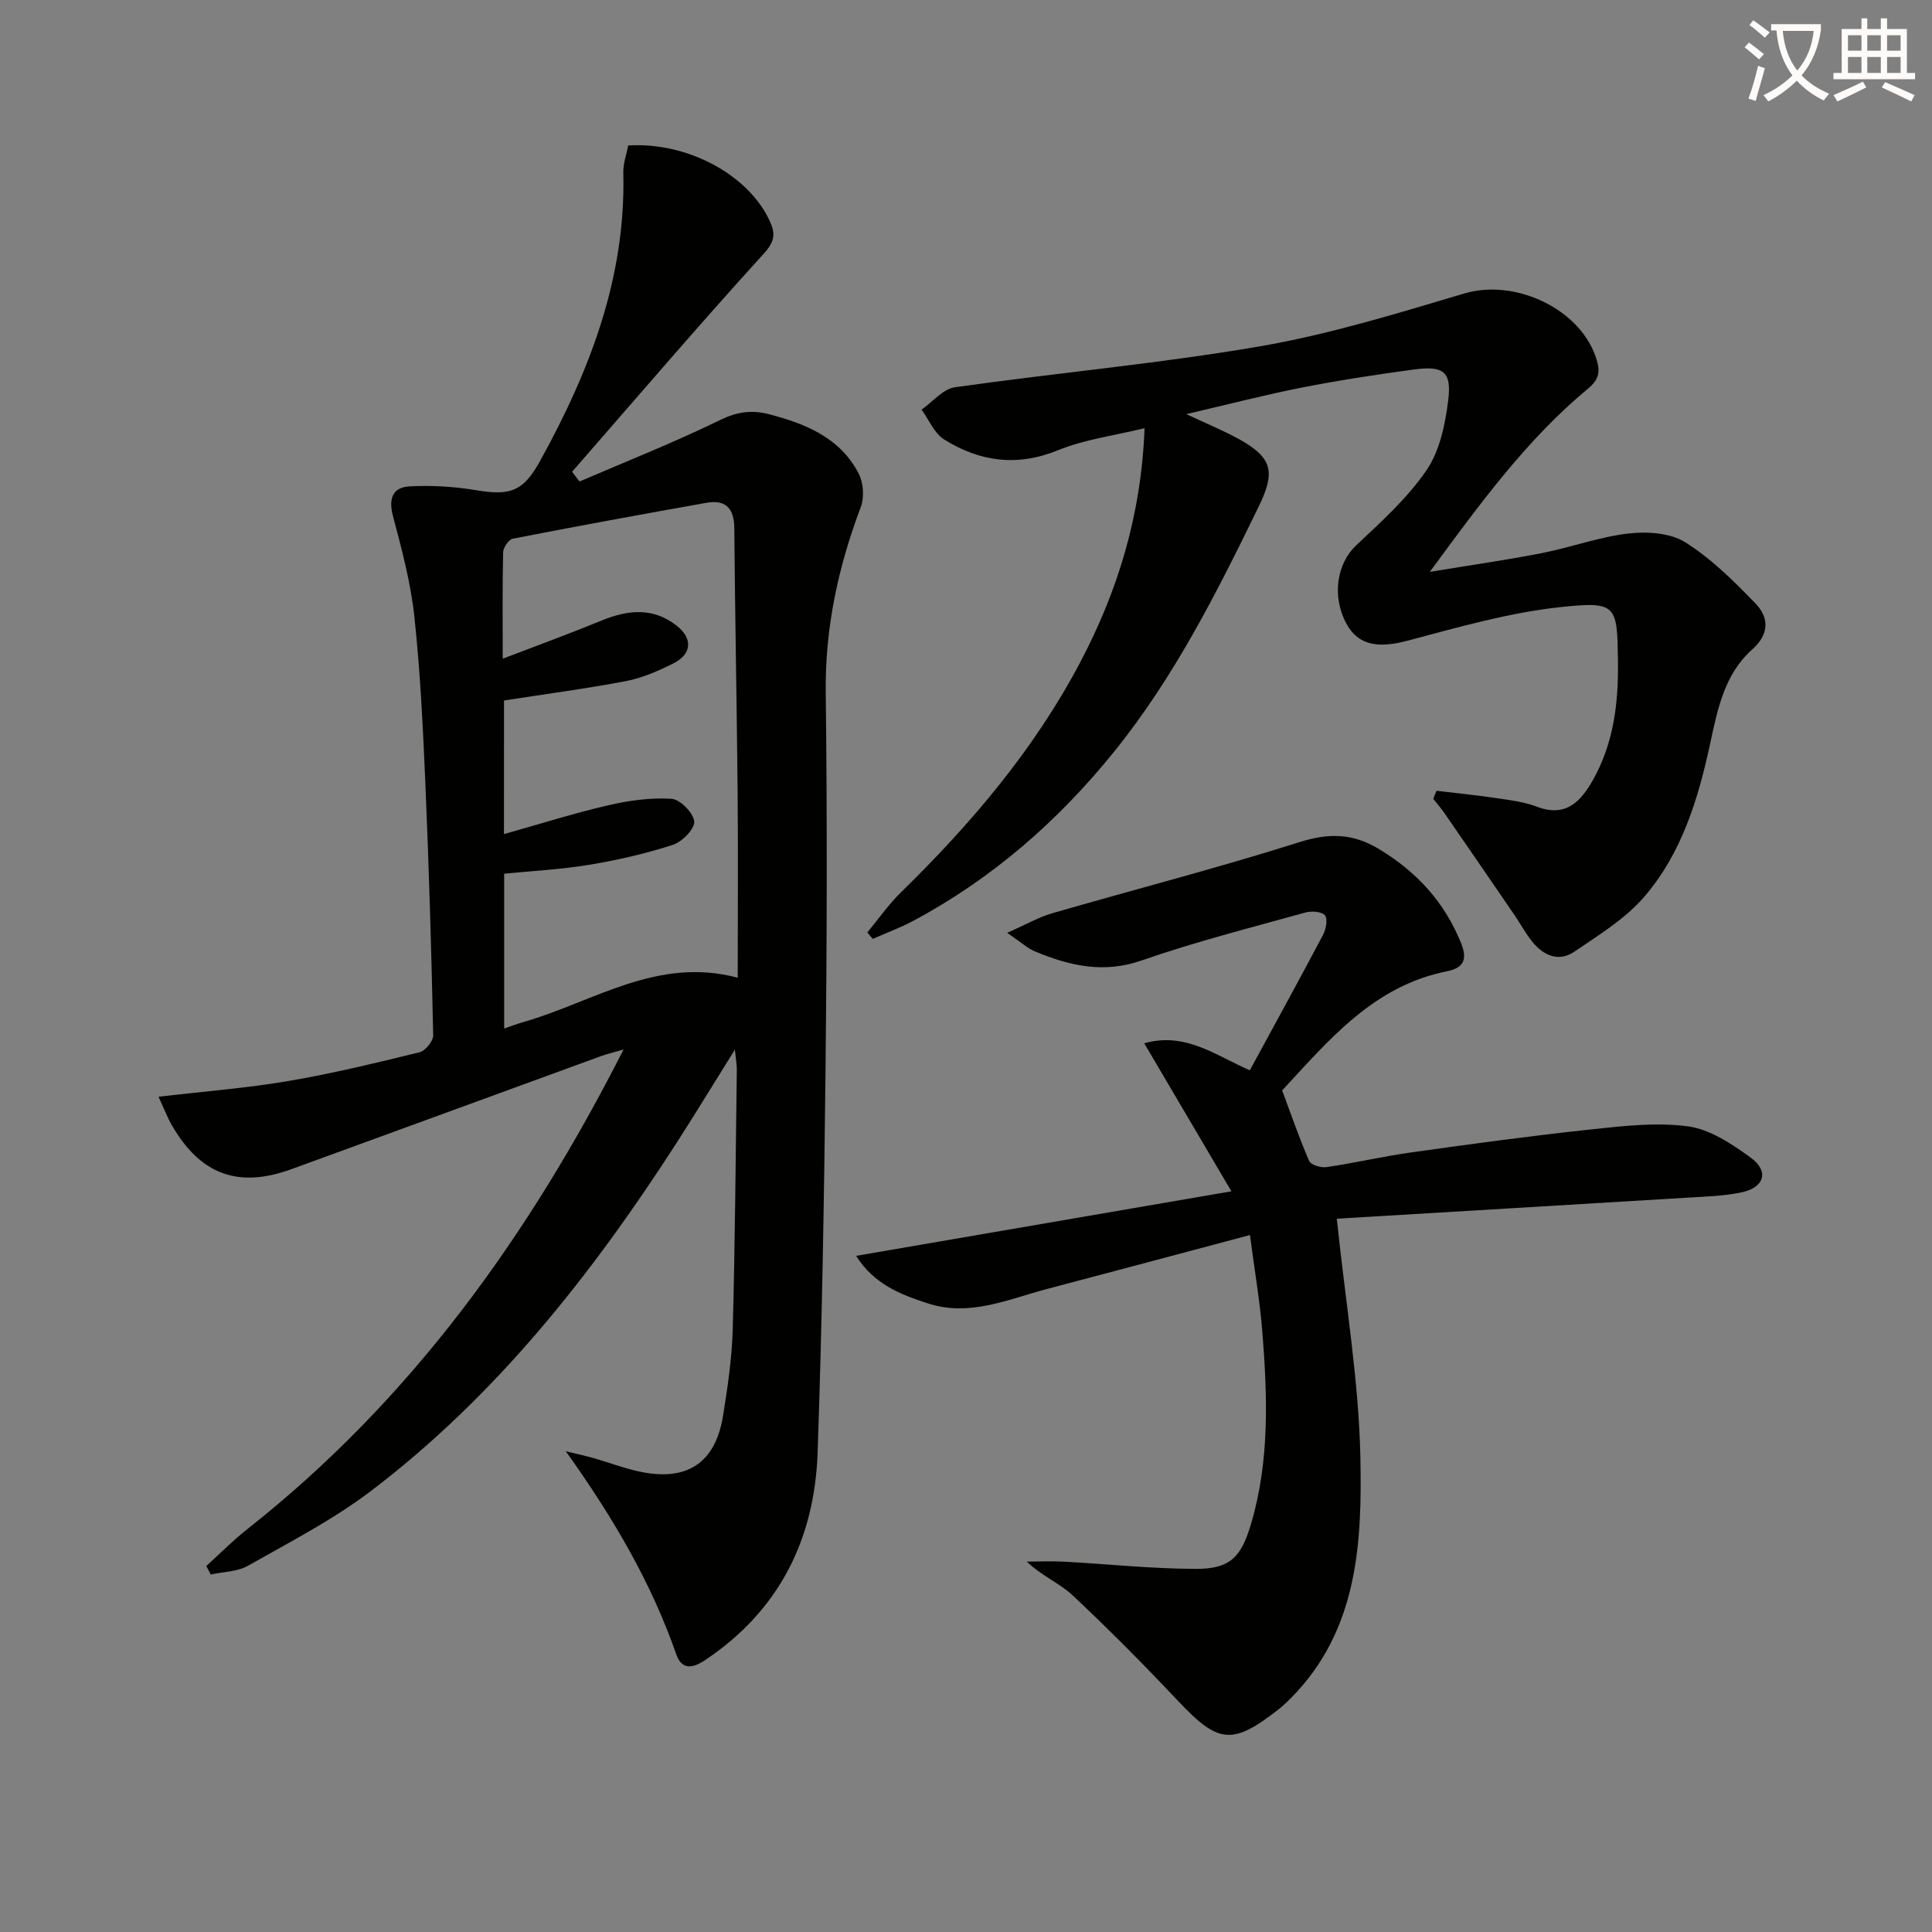 <svg enable-background="new 0 0 400 400" viewBox="0 0 400 400" xmlns="http://www.w3.org/2000/svg"><rect x="0" y="0" width="400" height="400" fill="#808080" stroke="none"/><path d="m362.1 8.8c1.1.8 2.1 1.6 3.1 2.4l-1 1.1c-1.3-1.1-2.3-2-3-2.5zm1.9 4.8c.5.2.9.4 1.4.5-.6 2.3-1.3 4.5-1.9 6.8l-1.5-.5c.8-2.1 1.4-4.3 2-6.8zm-1-9.4c1.3.9 2.4 1.8 3.4 2.5l-1 1.1c-1.4-1.2-2.4-2.1-3.2-2.6zm3.7 2.2v-1.4h10.3v1.2c-.5 3.6-1.8 6.8-4 9.4 1.5 1.6 3.4 2.8 5.7 3.8-.3.4-.7.8-1.1 1.4-2.3-1.1-4.1-2.5-5.6-4.1-1.6 1.6-3.6 3.1-5.9 4.3-.3-.5-.7-.9-1-1.3 2.4-1.1 4.4-2.5 6-4.1-1.9-2.5-3-5.6-3.3-9.3h-1.1zm8.8 0h-6.4c.3 3.3 1.3 6 3 8.2 2-2.3 3.1-5.1 3.4-8.2z" fill="#fcfbfa"/><path d="m385.3 3.8h1.3v2.2h2.8v-2.2h1.3v2.2h4.1v9.1h1.7v1.3h-16.9v-1.3h1.7v-9.1h4.1v-2.2zm.4 13.1.7 1.2c-1.8.9-3.8 1.9-6 2.9-.2-.4-.5-.8-.8-1.3 2.3-1 4.3-1.9 6.1-2.8zm-3.1-6.4h2.8v-3.2h-2.8zm0 4.6h2.8v-3.3h-2.8zm4-4.6h2.8v-3.2h-2.8zm0 4.6h2.8v-3.3h-2.8zm3.7 1.9c2.1.9 4.1 1.8 6.1 2.7l-.7 1.3c-2.2-1.1-4.2-2-6.1-2.9zm3.2-9.7h-2.8v3.2h2.8zm-2.8 7.8h2.8v-3.3h-2.8z" fill="#fcfbfa"/><g fill="#010100"><path d="m32.82 227.07c9.43-1.11 18.2-1.78 26.84-3.25 9.14-1.55 18.18-3.75 27.19-5.96 1.2-.29 2.86-2.31 2.84-3.5-.37-17.29-.87-34.58-1.61-51.86-.5-11.62-1.05-23.27-2.29-34.83-.75-7.02-2.61-13.97-4.43-20.82-.95-3.59-.09-5.96 3.4-6.15 4.56-.25 9.24.03 13.75.78 7.17 1.2 9.82.29 13.34-6.1 10.24-18.56 17.74-37.91 17.2-59.61-.05-1.91.67-3.84 1.01-5.65 12.34-.77 24.97 6.13 29.32 15.67 1.22 2.68 1.02 4.23-1.29 6.77-13.47 14.81-26.48 30.03-39.65 45.12.51.67 1.03 1.34 1.54 2.01 9.69-4.17 19.52-8.05 28.98-12.67 3.58-1.75 6.59-2.22 10.34-1.24 7.63 2 14.65 4.89 18.48 12.27.99 1.91 1.19 4.92.44 6.92-4.69 12.42-7.42 25.04-7.26 38.44.31 25.65.25 51.32-.03 76.97-.29 26.79-.72 53.58-1.65 80.36-.62 17.96-7.97 32.74-23.3 42.97-2.47 1.65-4.79 2.16-5.96-1.19-5.18-14.85-13.02-28.26-22.88-42.06 2.76.68 4.3 1 5.81 1.44 3.03.87 5.99 1.99 9.05 2.69 10.07 2.3 16.1-1.55 17.7-11.48.95-5.89 1.83-11.86 2-17.81.49-17.96.61-35.93.85-53.89.01-.95-.18-1.9-.4-4.1-4.55 7.28-8.37 13.59-12.37 19.78-17.44 27-37.22 52.03-62.99 71.61-7.87 5.98-16.81 10.57-25.45 15.47-2.2 1.25-5.12 1.24-7.71 1.82-.31-.59-.61-1.18-.92-1.77 2.84-2.56 5.53-5.3 8.53-7.66 33.74-26.6 58.16-60.49 77.86-99.27-2.07.6-3.4.91-4.67 1.37-21.37 7.79-42.73 15.63-64.11 23.41-11.01 4-18.8 1.13-24.71-9.05-.98-1.7-1.68-3.57-2.79-5.95zm71.52-54.38c7.58-2.13 14.51-4.33 21.57-5.96 4.27-.99 8.78-1.62 13.11-1.35 1.78.11 4.56 2.93 4.71 4.71.13 1.53-2.53 4.22-4.45 4.84-5.65 1.82-11.5 3.16-17.37 4.13-5.82.96-11.75 1.25-17.53 1.83v32.05c1.65-.56 2.87-1.02 4.12-1.38 14.39-4.13 27.58-13.59 44.24-9.13 0-13.21.09-25.68-.02-38.15-.17-18.3-.54-36.61-.69-54.91-.03-4.13-1.79-5.98-5.78-5.27-13.38 2.38-26.75 4.83-40.09 7.43-.84.16-1.96 1.82-1.99 2.81-.17 6.97-.09 13.95-.09 22.04 7.3-2.8 13.97-5.23 20.52-7.92 5.43-2.23 10.67-2.74 15.52 1.1 3.39 2.68 3.11 5.89-.76 7.82-3.1 1.54-6.39 2.99-9.75 3.63-8.26 1.58-16.61 2.67-25.26 4.02-.01 8.48-.01 17.41-.01 27.66z"/><path d="m297.41 163.72c4.18.5 8.37.92 12.54 1.54 2.78.41 5.65.77 8.25 1.76 5.95 2.27 9.06-1.04 11.58-5.49 4.31-7.61 5.31-15.93 5.2-24.54-.16-11.64-.13-12.55-11.77-11.31-10.77 1.14-21.38 4.21-31.92 7-5.93 1.57-10.05.94-12.47-3.45-3.17-5.76-2.03-12.57 1.96-16.32 5.18-4.87 10.6-9.76 14.57-15.56 2.73-3.99 3.86-9.46 4.48-14.42.75-6.02-.95-7.26-7.15-6.42-7.72 1.04-15.44 2.22-23.09 3.72-7.63 1.5-15.16 3.46-23.98 5.51 4.33 2.03 7.71 3.41 10.88 5.16 7 3.87 7.61 6.8 4.1 14-8.6 17.67-17.41 35.19-29.83 50.61-11.62 14.42-25.3 26.38-41.68 35.14-2.69 1.44-5.59 2.5-8.39 3.74-.37-.45-.74-.9-1.12-1.34 2.32-2.79 4.41-5.81 7-8.34 14.49-14.16 27.49-29.46 37.01-47.46 7.84-14.85 12.7-30.57 13.39-48.6-6.33 1.55-12.42 2.32-17.9 4.56-8.48 3.46-16.21 2.38-23.58-2.21-2.05-1.28-3.15-4.08-4.69-6.19 2.29-1.6 4.43-4.28 6.91-4.63 21.03-2.99 42.24-4.88 63.15-8.48 14.31-2.46 28.35-6.79 42.31-10.94 10.66-3.17 24.33 3.34 27.42 13.79.76 2.57.37 4.1-1.82 5.92-12.63 10.49-22.22 23.61-32.74 37.93 8.64-1.43 15.94-2.46 23.17-3.88 6.01-1.18 11.86-3.35 17.9-4.06 3.87-.45 8.66-.16 11.79 1.8 5.4 3.38 10.09 8.05 14.56 12.68 2.82 2.92 2.91 6.34-.69 9.54-5.66 5.03-7.13 12.19-8.63 19.2-2.5 11.65-5.92 23.05-13.85 32.15-3.91 4.49-9.3 7.77-14.3 11.19-3.27 2.23-6.42.82-8.75-2.06-1.34-1.66-2.36-3.58-3.57-5.36-4.85-7.08-9.7-14.16-14.58-21.22-.71-1.04-1.55-1.99-2.33-2.98.2-.57.43-1.13.66-1.68z"/><path d="m276.77 252.32c1.85 17.69 4.55 33.49 4.88 49.35.37 17.78-.5 35.86-14.33 49.85-.82.83-1.66 1.64-2.58 2.36-9.6 7.51-12.5 7.12-20.77-1.65-7.08-7.51-14.36-14.86-21.88-21.92-2.67-2.51-6.33-3.97-9.51-7 2.58 0 5.17-.12 7.75.02 9.08.49 18.15 1.47 27.23 1.49 7.14.02 9.42-2.42 11.47-9.37 3.85-13.03 3.38-26.33 2.33-39.63-.51-6.41-1.61-12.77-2.57-20.12-14.43 3.84-28.16 7.52-41.91 11.14-8.11 2.13-16.09 5.84-24.76 3.02-5.61-1.83-11.14-3.93-14.87-9.85 25.96-4.46 51.18-8.8 77.7-13.36-6.19-10.5-11.95-20.29-18.05-30.65 8.48-2.41 14.75 2.49 21.86 5.6 5.08-9.35 10.19-18.64 15.15-28.02.62-1.17 1.02-3.27.41-4.06-.62-.79-2.77-.95-4.03-.6-11.35 3.16-22.81 6.06-33.92 9.93-7.91 2.76-14.93 1.1-22.05-1.85-1.6-.66-2.95-1.94-5.8-3.87 3.9-1.71 6.52-3.24 9.36-4.06 17.03-4.93 34.22-9.35 51.11-14.7 6.09-1.93 11.02-1.88 16.47 1.39 7.87 4.73 13.62 11.02 17.06 19.55 1.34 3.31.5 5.1-2.92 5.78-15.15 3-24.41 14.16-34.14 24.67 1.82 4.89 3.51 9.84 5.59 14.61.36.82 2.44 1.44 3.59 1.27 5.9-.87 11.73-2.23 17.63-3.06 12.16-1.7 24.33-3.37 36.53-4.68 6.85-.73 13.89-1.6 20.63-.71 4.58.6 9.14 3.65 13.05 6.5 3.83 2.79 2.84 6.16-1.89 7.17-3.7.79-7.57.87-11.37 1.11-24.34 1.48-48.65 2.92-72.45 4.35z"/></g></svg>
